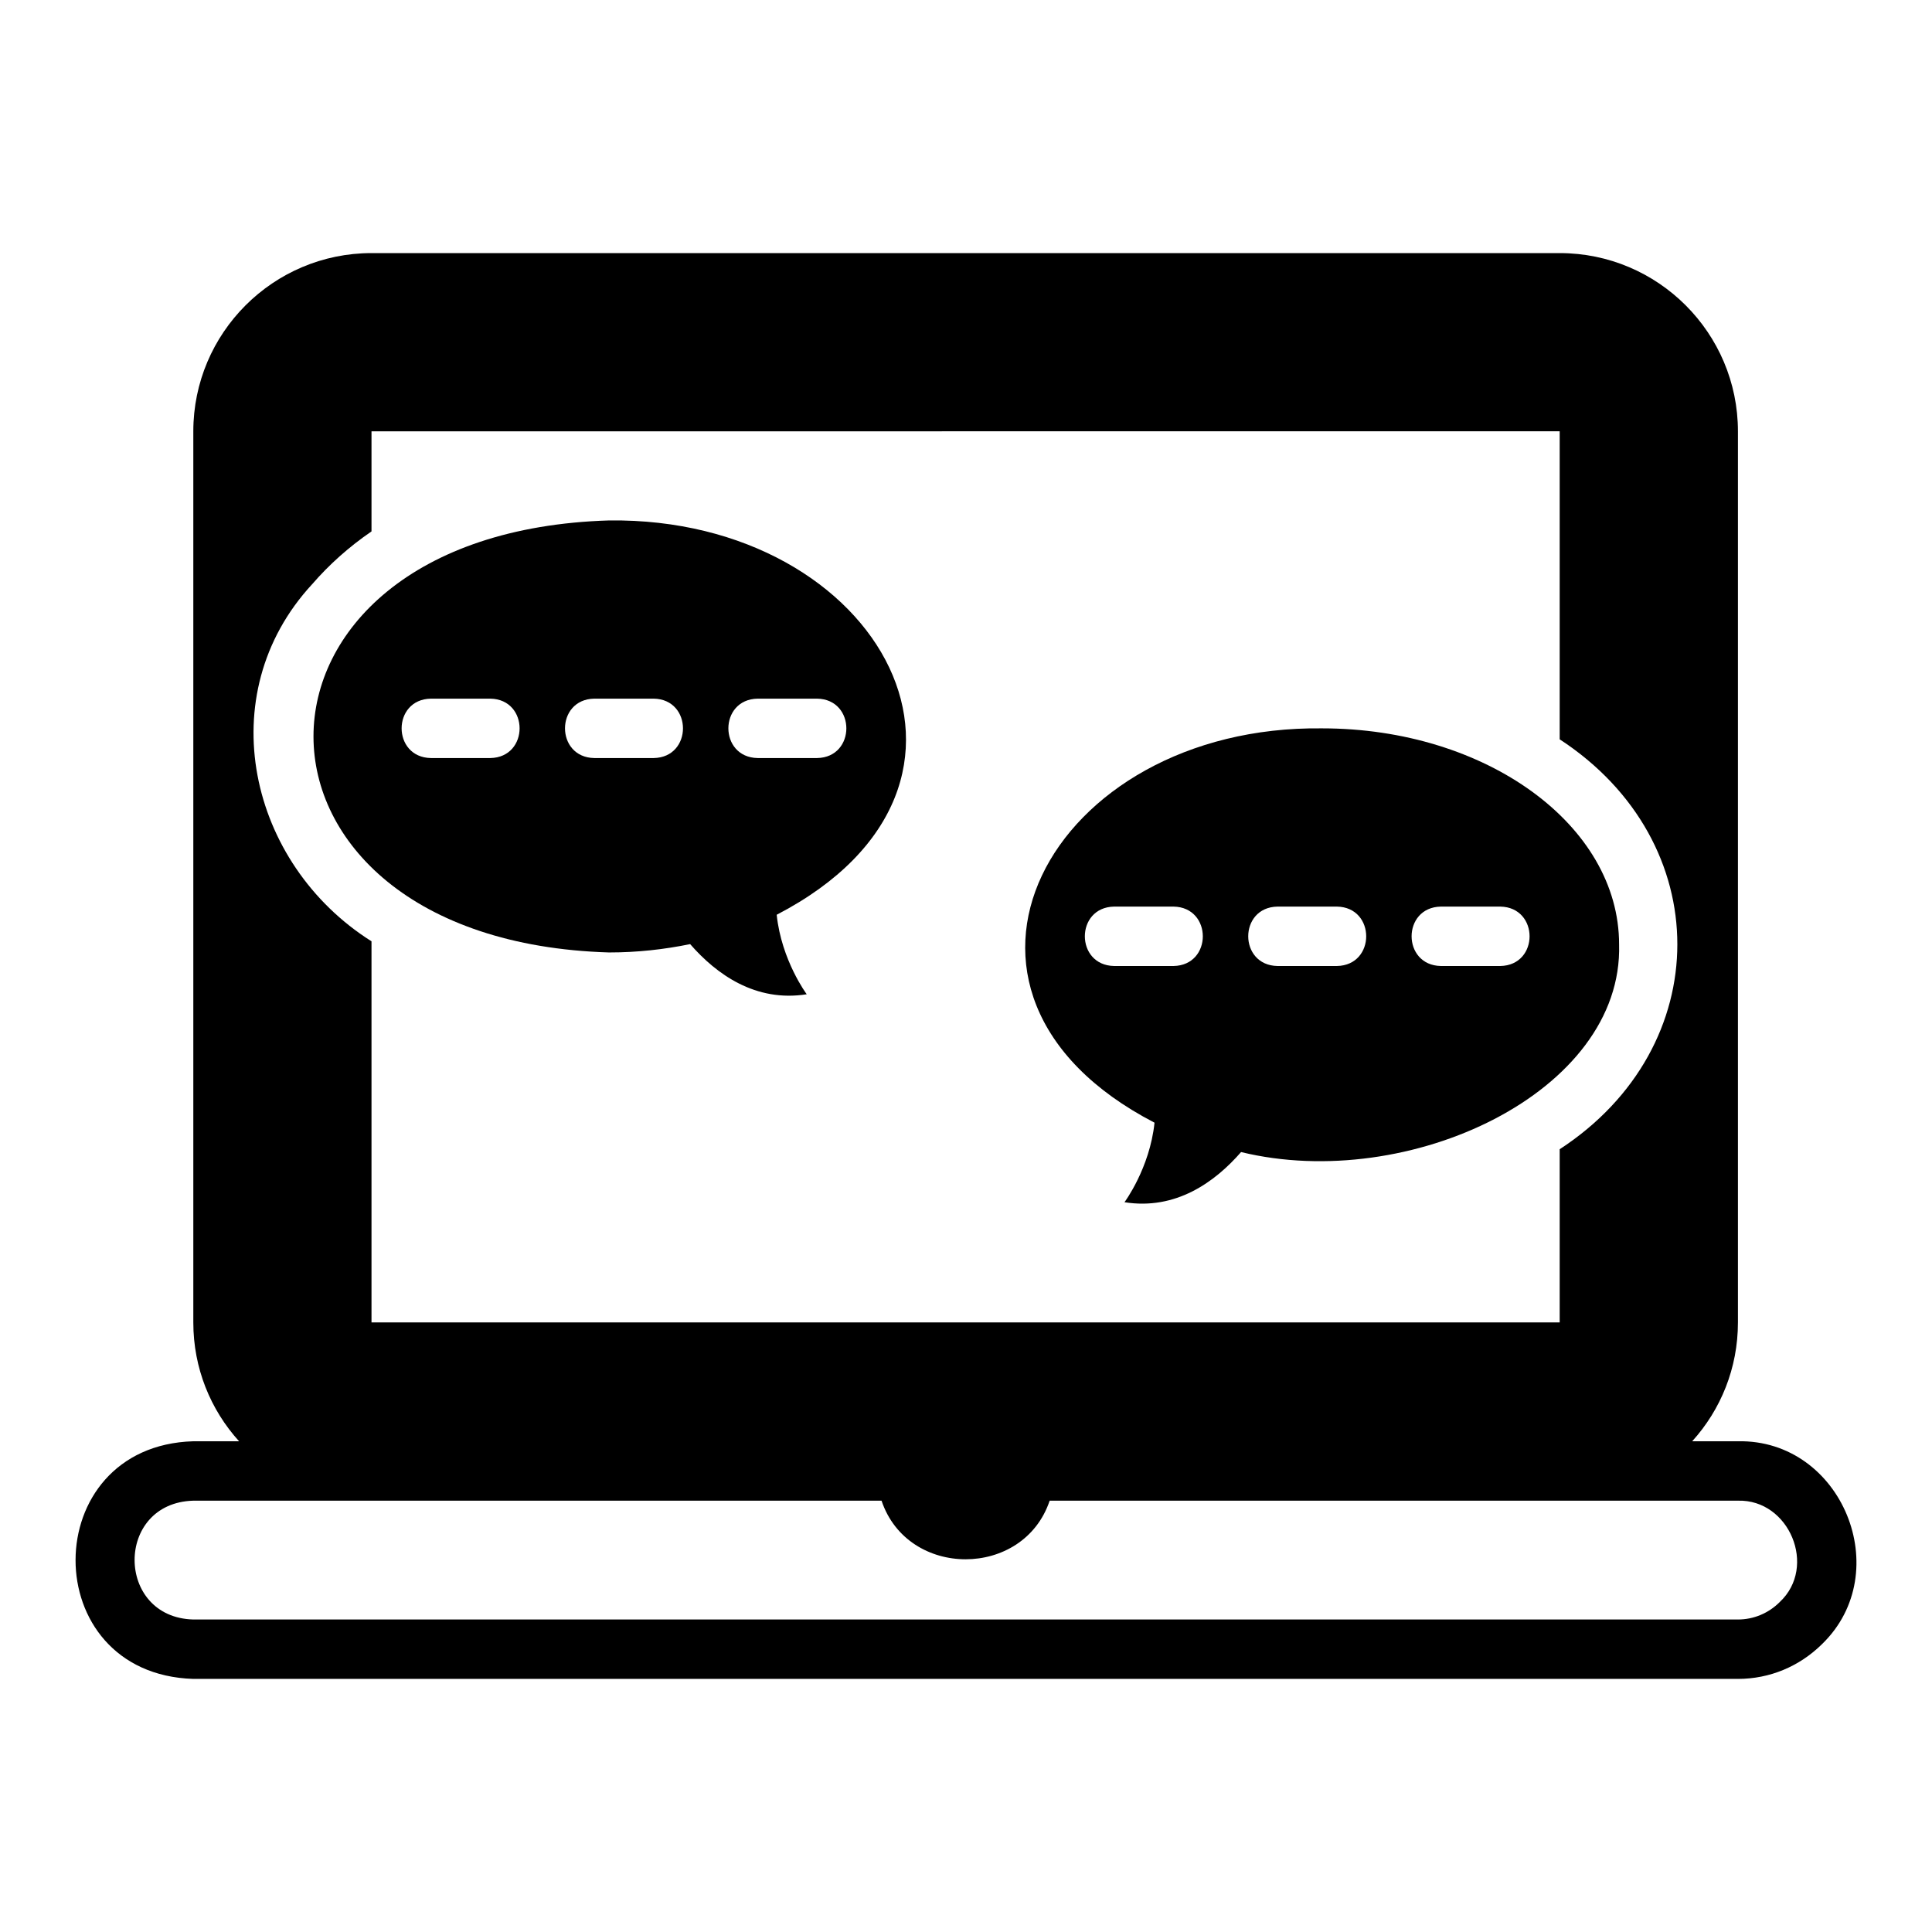 <?xml version="1.0" encoding="UTF-8"?>
<!-- Uploaded to: SVG Repo, www.svgrepo.com, Generator: SVG Repo Mixer Tools -->
<svg fill="#000000" width="800px" height="800px" version="1.1" viewBox="144 144 512 512" xmlns="http://www.w3.org/2000/svg">
 <g>
  <path d="m604.57 525.95h-12.121c7.559-8.344 12.121-19.367 12.121-31.488v-236.16c0-26.055-21.176-47.23-47.23-47.23h-314.88c-26.055 0-47.23 21.176-47.23 47.23v236.16c0 12.121 4.566 23.145 12.125 31.488h-12.125c-41.5 1.223-41.719 61.676 0 62.977h409.34c8.422 0 16.297-3.305 22.277-9.211 19.711-19.059 5.324-54.312-22.277-53.766zm-377.86-227.11c4.488-5.195 9.762-9.918 15.742-14.012v-26.527l314.88-0.004v81.633c41.586 27.133 41.562 81.52 0 108.63v45.895h-314.88v-101c-32.551-20.527-42.797-65.332-15.742-94.621zm388.96 269.7c-2.992 2.992-6.926 4.644-11.102 4.644h-409.34c-20.664-0.539-20.824-30.902 0-31.488h182.39c6.953 20.715 37.609 20.703 44.555 0h182.39c13.617-0.391 21.086 17.508 11.102 26.844z"/>
  <path d="m305.43 396.41c7.453 0 14.633-0.805 21.465-2.211 6.949 7.977 17.309 15.457 30.898 13.293 0 0-6.699-8.977-7.961-21.07 66.496-34.504 27.832-105.4-44.402-104.5-104.48 3.141-104.46 111.36 0 114.49zm39.359-67.262h15.742c10.344 0.172 10.352 15.57 0 15.742h-15.742c-10.344-0.172-10.352-15.57 0-15.742zm-43.297 0h15.742c10.344 0.172 10.352 15.57 0 15.742h-15.742c-10.344-0.172-10.352-15.57 0-15.742zm-43.297 0h15.742c10.344 0.172 10.352 15.57 0 15.742h-15.742c-10.344-0.172-10.352-15.57 0-15.742z"/>
  <path d="m449.96 441.53c-1.262 12.09-7.961 21.07-7.961 21.07 13.59 2.164 23.949-5.316 30.898-13.293 44.406 10.812 101.3-15.832 100.18-55.039 0-31.613-35.242-57.246-78.719-57.246-72.234-0.895-110.9 70.008-44.402 104.5zm75.891-57.273h15.742c10.344 0.172 10.352 15.57 0 15.742h-15.742c-10.344-0.172-10.352-15.57 0-15.742zm-43.297 0h15.742c10.344 0.172 10.352 15.57 0 15.742h-15.742c-10.344-0.172-10.352-15.57 0-15.742zm-43.297 0h15.742c10.344 0.172 10.352 15.57 0 15.742h-15.742c-10.344-0.172-10.352-15.57 0-15.742z"/>
 </g>
</svg>